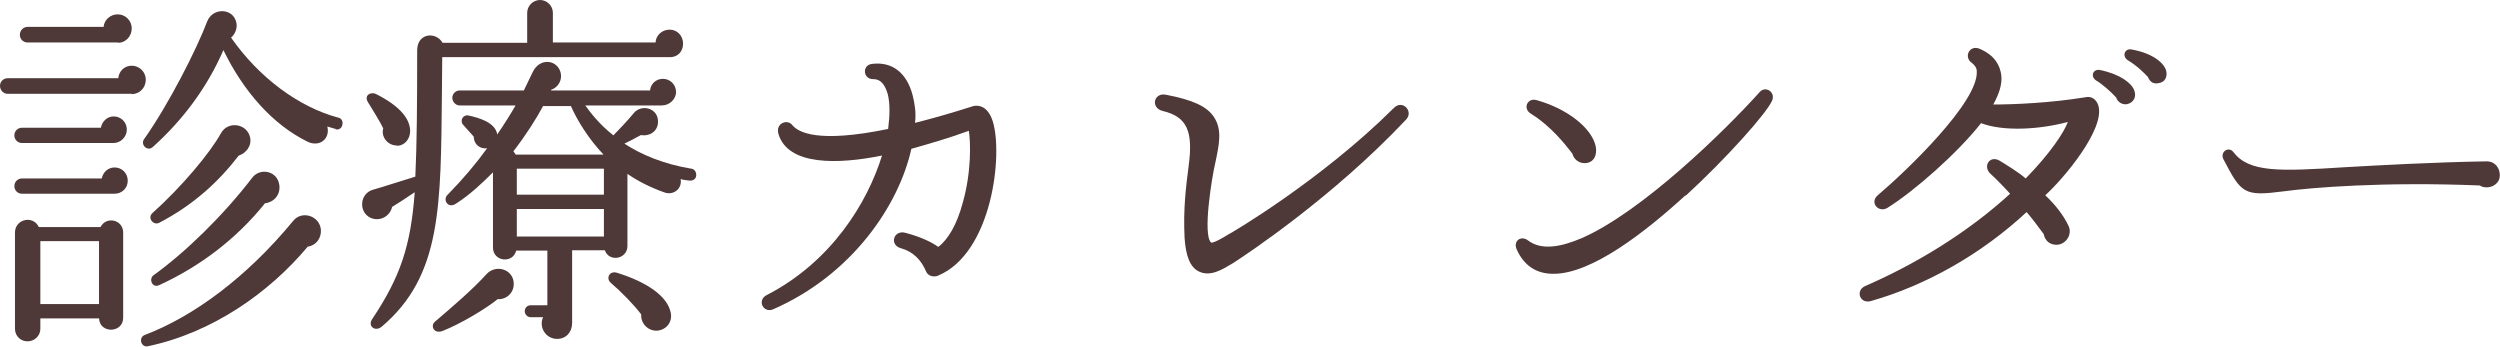 <svg width="202" height="28" viewBox="0 0 202 28" fill="none" xmlns="http://www.w3.org/2000/svg">
<g clip-path="url(#clip0_401_13805)">
<path d="M10.668 7.58H0.617C0.272 7.58 0 7.284 0 6.938C0 6.593 0.272 6.321 0.617 6.321H9.557C9.606 5.753 10.051 5.309 10.643 5.309C11.261 5.309 11.779 5.802 11.779 6.444C11.779 7.086 11.285 7.605 10.643 7.605L10.668 7.58ZM9.162 11.556H1.778C1.432 11.556 1.161 11.284 1.161 10.938C1.161 10.592 1.432 10.321 1.778 10.321H8.149C8.248 9.827 8.643 9.407 9.186 9.407C9.779 9.407 10.248 9.876 10.248 10.469C10.248 11.062 9.754 11.556 9.162 11.556ZM9.236 15.654H1.778C1.432 15.654 1.161 15.383 1.161 15.037C1.161 14.691 1.432 14.42 1.778 14.42H8.223C8.322 13.926 8.717 13.531 9.26 13.531C9.853 13.531 10.322 14 10.322 14.592C10.322 15.21 9.853 15.654 9.236 15.654ZM9.952 25.679C9.952 26.913 8.075 26.988 8.001 25.728H3.26V26.568C3.26 27.136 2.79 27.58 2.222 27.58C1.655 27.58 1.21 27.136 1.21 26.568V18.79C1.21 17.704 2.667 17.358 3.136 18.346H8.124C8.594 17.432 9.952 17.753 9.952 18.79V25.679ZM9.532 3.432H2.222C1.877 3.432 1.605 3.16 1.605 2.815C1.605 2.469 1.877 2.173 2.222 2.173H8.371C8.421 1.605 8.915 1.16 9.507 1.16C10.125 1.16 10.643 1.654 10.643 2.296C10.643 2.938 10.149 3.457 9.557 3.457L9.532 3.432ZM3.26 24.568H8.001V19.481H3.26V24.568ZM24.867 19.926C21.756 23.654 17.138 26.889 11.952 27.975C11.384 28.099 11.162 27.259 11.705 27.062C15.607 25.58 19.904 22.444 23.707 17.827C24.398 16.988 25.83 17.432 25.929 18.568C25.979 19.259 25.509 19.852 24.867 19.926ZM27.139 10.42C26.892 10.37 26.67 10.271 26.448 10.222C26.695 11.235 25.806 11.901 24.867 11.457C22.027 10.074 19.657 7.358 18.052 4.049C16.718 7.111 14.742 9.728 12.347 11.877C11.927 12.271 11.335 11.704 11.631 11.259C13.656 8.395 15.903 3.951 16.743 1.728C17.163 0.667 18.62 0.642 19.015 1.58C19.262 2.074 19.064 2.716 18.669 3.037C20.941 6.296 24.176 8.667 27.337 9.506C27.608 9.555 27.732 9.827 27.658 10.099C27.608 10.37 27.361 10.518 27.09 10.444L27.139 10.42ZM19.311 12.543C17.681 14.667 15.656 16.543 12.866 18C12.397 18.247 11.878 17.605 12.322 17.21C14.668 15.111 16.965 12.37 17.854 10.765C18.422 9.728 20.027 9.975 20.225 11.185C20.323 11.802 19.879 12.37 19.311 12.568V12.543ZM21.435 16.395C19.089 19.333 16.101 21.555 12.866 23.037C12.298 23.309 12.002 22.543 12.397 22.247C14.94 20.42 18.002 17.457 20.373 14.37C20.99 13.531 22.422 13.778 22.571 14.963C22.669 15.704 22.176 16.321 21.435 16.42V16.395Z" fill="#4E3838"/>
<path d="M54.154 4.617H35.732L35.708 7.432C35.609 16.642 35.708 22.272 30.843 26.395C30.3 26.84 29.682 26.346 30.077 25.778C32.349 22.37 33.189 19.877 33.51 15.531C32.794 16.025 32.127 16.444 31.683 16.716C31.51 17.482 30.695 17.926 29.954 17.605C28.966 17.16 29.04 15.654 30.127 15.333C31.164 15.037 32.893 14.469 33.559 14.272C33.683 11.654 33.708 8.444 33.708 4.074C33.708 2.642 35.239 2.543 35.757 3.457H42.597V1.037C42.597 0.469 43.067 0 43.635 0C44.203 0 44.672 0.469 44.672 1.037V3.432H52.969C52.994 2.84 53.512 2.395 54.105 2.395C54.722 2.395 55.192 2.889 55.192 3.531C55.192 4.173 54.747 4.617 54.154 4.617ZM32.053 11.753C31.312 11.753 30.769 11.037 30.966 10.37C30.769 9.951 30.102 8.84 29.756 8.296C29.361 7.704 29.954 7.407 30.349 7.58C32.374 8.593 33.164 9.654 33.139 10.642C33.115 11.235 32.695 11.778 32.078 11.778L32.053 11.753ZM40.177 24.198C39.264 24.938 37.214 26.173 35.757 26.741C35.041 27.012 34.745 26.296 35.164 25.975C36.523 24.815 38.251 23.333 39.288 22.173C40.054 21.309 41.511 21.753 41.511 22.938C41.511 23.679 40.918 24.222 40.177 24.173V24.198ZM55.735 14.593C55.463 14.568 55.241 14.543 54.994 14.469C55.142 15.235 54.426 15.803 53.71 15.556C52.574 15.161 51.512 14.617 50.697 14.049V19.877C50.697 20.938 49.216 21.21 48.87 20.222H46.228V26.099C46.228 26.84 45.734 27.383 45.017 27.383C44.104 27.383 43.511 26.444 43.882 25.63H42.869C42.597 25.63 42.4 25.383 42.4 25.136C42.4 24.889 42.597 24.667 42.869 24.667H44.227V20.247H41.709C41.437 21.333 39.832 21.136 39.832 20V13.926C38.967 14.79 37.955 15.753 36.819 16.469C36.202 16.864 35.782 16.173 36.128 15.778C37.412 14.469 38.474 13.21 39.362 11.975C38.77 12.074 38.276 11.63 38.276 11.037L37.436 10.099C37.115 9.753 37.412 9.235 37.856 9.333C38.646 9.506 40.029 9.877 40.177 10.864C40.77 10 41.264 9.21 41.659 8.519H37.14C36.819 8.519 36.547 8.222 36.547 7.901C36.547 7.58 36.819 7.309 37.14 7.309H42.326L43.042 5.827C43.61 4.642 44.993 4.815 45.289 5.827C45.462 6.444 45.116 7.062 44.524 7.259V7.309H52.525C52.574 6.765 53.019 6.37 53.562 6.37C54.154 6.37 54.624 6.84 54.624 7.432C54.624 8.025 54.08 8.519 53.488 8.519H47.289C47.684 9.062 48.376 10 49.561 10.938C49.882 10.617 50.796 9.654 51.191 9.16C51.809 8.37 53.216 8.716 53.167 9.877C53.142 10.642 52.45 11.037 51.784 10.914C51.29 11.185 50.771 11.457 50.45 11.605C51.809 12.494 53.611 13.259 55.858 13.63C56.13 13.654 56.278 13.926 56.254 14.197C56.229 14.469 55.982 14.617 55.71 14.593H55.735ZM48.746 12.469C47.586 11.259 46.623 9.704 46.129 8.568H43.882C43.338 9.58 42.548 10.839 41.486 12.222C41.536 12.321 41.634 12.395 41.659 12.494H48.746V12.469ZM41.758 15.728H48.796V13.63H41.758V15.728ZM41.758 19.111H48.796V16.889H41.758V19.111ZM53.29 26.691C52.5 26.864 51.759 26.222 51.809 25.407C51.265 24.667 50.203 23.58 49.339 22.84C48.944 22.494 49.24 21.827 49.882 22.049C52.253 22.79 53.957 23.926 54.204 25.309C54.327 25.951 53.932 26.543 53.29 26.691Z" fill="#4E3838"/>
<path d="M75.811 22.272C75.416 22.42 74.972 22.297 74.824 21.926C74.429 20.988 73.762 20.321 72.774 20.05C71.836 19.778 72.206 18.543 73.169 18.815C74.478 19.161 75.342 19.605 75.811 19.951C76.602 19.358 77.318 18.148 77.787 16.395C78.503 13.902 78.429 11.432 78.281 10.568C76.75 11.136 75.194 11.581 73.638 12.025C72.626 16.593 68.848 22.198 62.477 24.988C61.686 25.334 61.143 24.272 61.933 23.852C67.168 21.161 70.082 16.395 71.268 12.568C67.736 13.284 63.662 13.408 62.896 10.815C62.649 9.951 63.637 9.58 64.032 10.124C64.501 10.667 66.008 11.605 71.762 10.42C71.91 9.259 71.91 8.346 71.737 7.63C71.49 6.766 71.12 6.395 70.576 6.395C69.712 6.42 69.638 5.235 70.478 5.161C72.107 4.963 73.268 5.901 73.737 7.679C73.91 8.371 74.034 9.111 73.935 9.926C75.515 9.531 77.194 9.037 78.577 8.593C78.849 8.494 79.763 8.395 80.207 9.778C81.071 12.469 80.158 20.469 75.787 22.272H75.811Z" fill="#4E3838"/>
<path d="M99.543 21.309C98.753 21.778 97.79 22.395 96.851 21.926C96.16 21.58 95.814 20.691 95.715 19.235C95.592 16.864 95.839 15.012 96.036 13.457C96.431 10.592 95.913 9.432 93.937 8.963C92.949 8.716 93.221 7.457 94.209 7.654C96.382 8.074 97.518 8.592 98.086 9.457C98.777 10.494 98.506 11.679 98.185 13.21C97.938 14.222 97.147 19.012 97.864 19.605C98.061 19.654 98.95 19.136 99.172 18.988C99.493 18.839 106.778 14.543 112.631 8.716C113.322 8.025 114.236 8.988 113.619 9.654C107.692 15.95 100.703 20.568 99.592 21.284L99.543 21.309Z" fill="#4E3838"/>
<path d="M136.19 15.778C132.979 18.716 128.608 22.148 125.497 22.123C124.114 22.123 123.126 21.432 122.558 20.173C122.237 19.482 122.879 18.988 123.472 19.432C124.509 20.222 126.04 20 127.818 19.235C132.658 17.111 139.301 10.642 142.166 7.457C142.635 6.889 143.499 7.432 143.178 8.148C142.709 9.185 139.499 12.79 136.19 15.827V15.778ZM128.04 13.185C127.571 13.185 127.152 12.864 127.053 12.42C126.485 11.679 125.324 10.198 123.694 9.185C123.003 8.765 123.423 7.852 124.188 8.099C126.707 8.815 128.608 10.37 128.929 11.803C129.078 12.494 128.806 13.185 128.016 13.185H128.04Z" fill="#4E3838"/>
<path d="M165.256 15.778C166.046 16.518 166.737 17.383 167.157 18.296C167.453 18.988 166.885 19.778 166.169 19.778C165.601 19.778 165.231 19.432 165.132 18.913C164.688 18.321 164.243 17.703 163.749 17.136C160.168 20.469 155.699 23.037 151.18 24.321C150.266 24.592 149.896 23.457 150.711 23.111C155.699 20.938 159.675 18.173 162.416 15.654C162.021 15.21 161.206 14.37 160.811 14.024C160.193 13.407 160.786 12.518 161.576 12.988C162.07 13.284 163.181 13.975 163.675 14.42C165.651 12.395 166.762 10.716 167.083 9.852C164.811 10.469 161.872 10.642 160.07 9.95C158.168 12.37 154.686 15.432 152.513 16.79C151.797 17.234 151.032 16.37 151.723 15.778C153.97 13.876 159.847 8.271 159.724 5.778C159.724 5.506 159.601 5.308 159.329 5.086C158.637 4.617 159.131 3.58 159.971 3.95C161.28 4.518 161.601 5.383 161.7 6.049C161.798 6.79 161.527 7.58 161.057 8.444C162.712 8.444 165.675 8.321 168.54 7.852C169.009 7.753 169.404 8.049 169.552 8.543C170.096 10.444 166.737 14.444 165.256 15.778ZM171.849 8.42C171.454 8.469 171.108 8.247 170.985 7.876C170.59 7.432 169.799 6.741 169.355 6.494C168.886 6.173 169.108 5.555 169.676 5.654C171.33 6 172.219 6.716 172.442 7.284C172.639 7.778 172.442 8.296 171.849 8.42ZM174.417 6.716C173.973 6.815 173.701 6.592 173.553 6.222C173.232 5.876 172.664 5.308 171.923 4.864C171.429 4.543 171.676 3.876 172.244 4C173.899 4.296 174.788 5.037 175.01 5.654C175.158 6.123 174.985 6.642 174.417 6.716Z" fill="#4E3838"/>
<path d="M200.42 14.988C192.592 14.666 186.739 15.16 184.542 15.457C181.307 15.876 181.109 15.654 179.652 12.864C179.356 12.271 180.072 11.802 180.442 12.271C181.726 13.95 184.122 13.852 189.555 13.506C192.197 13.358 196.518 13.111 200.939 13.037C201.507 13.037 201.926 13.457 201.976 14.024C202.099 14.913 201.087 15.383 200.395 15.012L200.42 14.988Z" fill="#4E3838"/>
</g>
<defs>
<clipPath id="clip0_401_13805">
<rect width="202" height="28" fill="white"/>
</clipPath>
</defs>
</svg>
